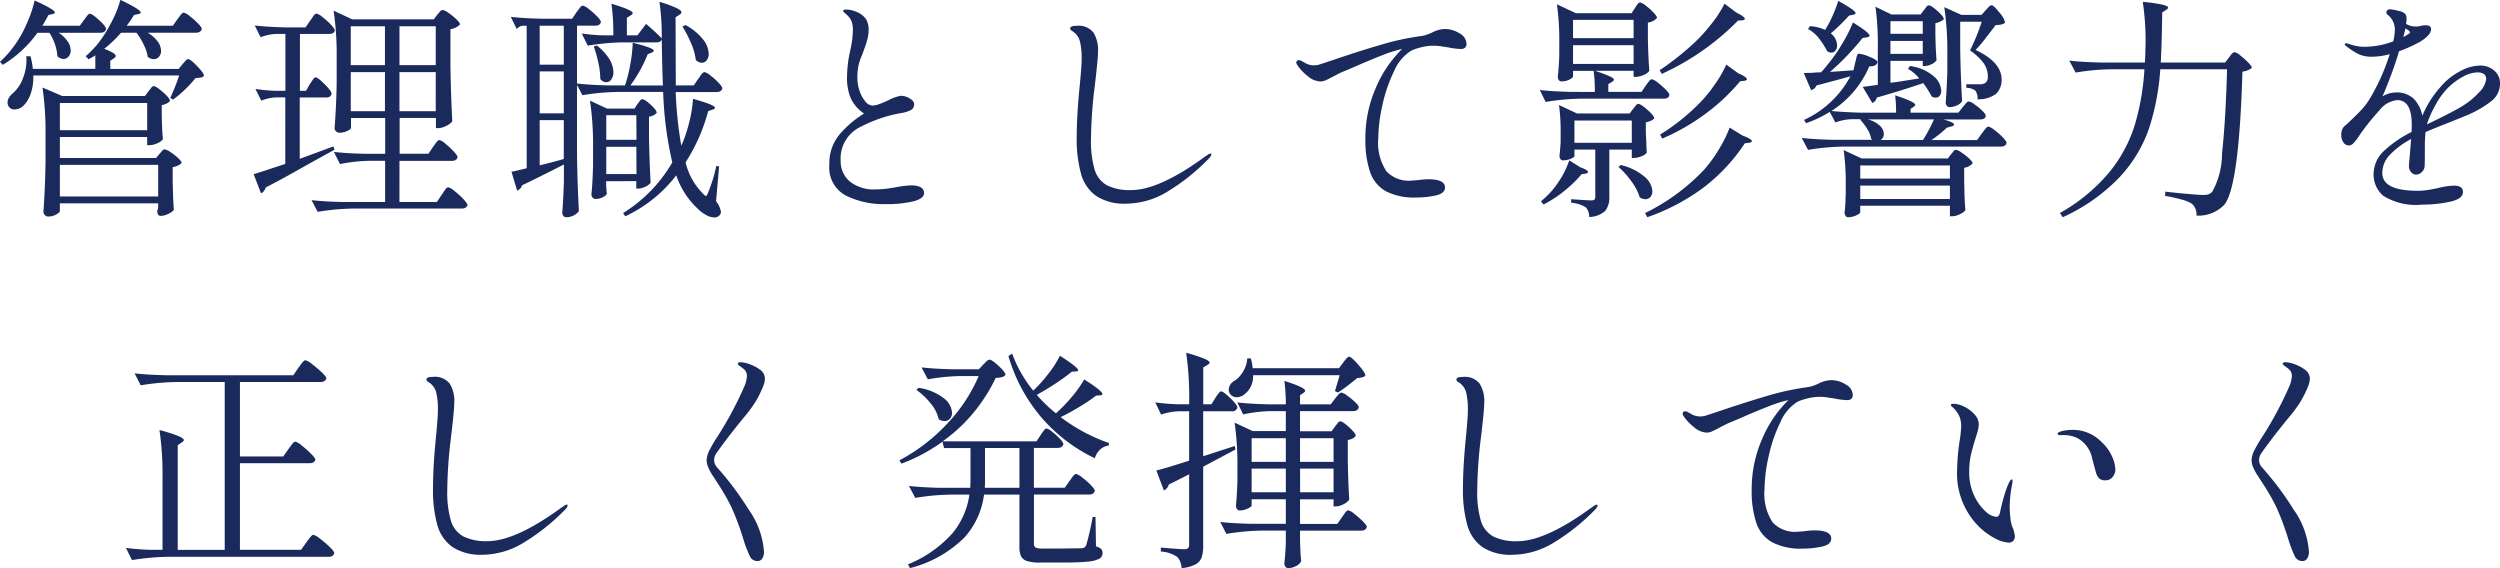 <svg xmlns="http://www.w3.org/2000/svg" width="170.88" height="38.832" viewBox="0 0 170.88 38.832">
  <path id="パス_142497" data-name="パス 142497" d="M-74.032-12.288q.064-.08.152-.2a1.636,1.636,0,0,1,.152-.184.184.184,0,0,1,.128-.064,1.011,1.011,0,0,1,.4.232,5.113,5.113,0,0,1,.568.5q.264.272.264.384-.064.256-.416.256h-3.28a2.31,2.31,0,0,1,.688.608,1.091,1.091,0,0,1,.224.624.6.6,0,0,1-.144.416.456.456,0,0,1-.352.16.681.681,0,0,1-.416-.16,2.722,2.722,0,0,0-.264-.816,5.006,5.006,0,0,0-.5-.832h-1.056a8.6,8.6,0,0,1-1.152,1.1q.784.3.784.48,0,.1-.128.176l-.24.16v.56h4.672l.272-.336q.048-.048.168-.192t.216-.144q.144,0,.608.48t.464.656a.281.281,0,0,1-.192.12,3.421,3.421,0,0,1-.384.04,7.677,7.677,0,0,1-.72.784,7.18,7.18,0,0,1-.816.688l-.192-.112a14.113,14.113,0,0,0,.608-1.536h-9.968a3.442,3.442,0,0,1-.168,1.216,2.126,2.126,0,0,1-.472.816.887.887,0,0,1-.64.288.442.442,0,0,1-.416-.224.507.507,0,0,1-.064-.256.622.622,0,0,1,.1-.328,1.158,1.158,0,0,1,.264-.3,2.48,2.48,0,0,0,.7-1.056,3.251,3.251,0,0,0,.216-1.472h.288a5.181,5.181,0,0,1,.16.864h4.272v-.928a4.339,4.339,0,0,1-.464.272l-.192-.208a7.942,7.942,0,0,0,.784-.8,8.738,8.738,0,0,0,.96-1.5,7.218,7.218,0,0,0,.624-1.552,11.264,11.264,0,0,1,1.08.568q.312.2.312.3,0,.064-.16.1l-.3.064a8.092,8.092,0,0,1-.5.736h3.152Zm-6.384.048.136-.184a1.6,1.6,0,0,1,.144-.176.168.168,0,0,1,.12-.056q.16,0,.632.432t.472.608q-.064.256-.4.256h-2.832a2.209,2.209,0,0,1,.616.6,1.116,1.116,0,0,1,.2.6.629.629,0,0,1-.144.424.447.447,0,0,1-.352.168.664.664,0,0,1-.416-.192,2.905,2.905,0,0,0-.168-.824,3.385,3.385,0,0,0-.376-.776H-83.6a8.087,8.087,0,0,1-2.368,2.192l-.192-.208a7.055,7.055,0,0,0,.944-1.056,7.6,7.6,0,0,0,.872-1.528,8.244,8.244,0,0,0,.552-1.608q1.376.624,1.376.816a.088.088,0,0,1-.064.088.343.343,0,0,1-.08.024l-.288.064q-.128.256-.416.736h2.56ZM-76-7.376a1.818,1.818,0,0,0,.152-.192q.1-.144.2-.144.16,0,.632.416t.472.592a.573.573,0,0,1-.216.176,1.134,1.134,0,0,1-.344.112v.8l.016.5q.016.56.064,1.024a.8.8,0,0,1-.376.28,1.33,1.33,0,0,1-.552.136H-76.1v-.56h-5.968V-2.8h6.576l.24-.288q.048-.048.152-.176a.279.279,0,0,1,.2-.128,1.009,1.009,0,0,1,.384.184,3.657,3.657,0,0,1,.528.408q.24.224.24.336a.737.737,0,0,1-.24.176,1.241,1.241,0,0,1-.368.112v1.008l.016.608q.016.7.064,1.3a.925.925,0,0,1-.368.272,1.2,1.2,0,0,1-.528.144.2.2,0,0,1-.184-.1.437.437,0,0,1-.056-.224,1.866,1.866,0,0,0,.064-.24V.3h-6.72V.832q0,.08-.24.224a1.1,1.1,0,0,1-.576.144.29.29,0,0,1-.208-.1.307.307,0,0,1-.1-.224q.112-1.52.144-3.36V-4.336a20.933,20.933,0,0,0-.208-3.28l1.344.576h5.664ZM-76.1-4.7V-6.56h-5.968V-4.7Zm-5.968,2.368v2.16h6.72v-2.16Zm25.5-1.216q.048-.064.144-.2a1.637,1.637,0,0,1,.168-.208.2.2,0,0,1,.136-.072.994.994,0,0,1,.4.248,5.94,5.94,0,0,1,.568.528q.264.28.264.392-.048.256-.4.256h-3.568V.208H-56.3l.336-.5q.048-.064.144-.216a1.338,1.338,0,0,1,.168-.224A.2.2,0,0,1-55.52-.8a1.114,1.114,0,0,1,.424.256,5.456,5.456,0,0,1,.608.552q.28.3.28.408-.064.24-.4.24h-7.44a16.212,16.212,0,0,0-2.4.224l-.416-.8q.88.1,2.128.128h2.9V-2.608h-1.1a10.874,10.874,0,0,0-1.984.224l-.416-.832q.88.1,2.128.128h1.376V-5.536h-2.336v.656q0,.112-.256.232a1.266,1.266,0,0,1-.544.12.307.307,0,0,1-.224-.1.307.307,0,0,1-.1-.224q.112-1.376.144-3.04v-1.7a20.932,20.932,0,0,0-.208-3.28l1.264.592h5.584l.24-.32q.048-.048.16-.184a.3.3,0,0,1,.208-.136,1.019,1.019,0,0,1,.392.2,4,4,0,0,1,.544.44q.248.24.248.352a1.148,1.148,0,0,1-.656.32v2.544q.032,1.984.128,3.76a1.1,1.1,0,0,1-.424.312,1.269,1.269,0,0,1-.536.152h-.16v-.7h-2.48v2.448h1.968Zm-8.416-4.3a2.238,2.238,0,0,0,.144-.208,1.562,1.562,0,0,1,.136-.192.16.16,0,0,1,.12-.064q.144,0,.616.472t.472.648q-.048.256-.384.256h-1.792v4.192l2.3-.848.08.224-1.424.784-1.384.776Q-67.072-1.264-68-.784a.636.636,0,0,1-.12.24.512.512,0,0,1-.2.16l-.5-1.312q.352-.1,1.632-.528.176-.048.528-.176V-6.944h-.624A3.059,3.059,0,0,0-68.3-6.72l-.4-.8a11.421,11.421,0,0,0,1.408.128h.64V-11.28h-.64a3.353,3.353,0,0,0-1.056.224l-.4-.8q.88.1,2.128.128h1.344l.32-.464q.064-.08.152-.216a1.266,1.266,0,0,1,.152-.2.184.184,0,0,1,.128-.064,1.044,1.044,0,0,1,.408.24,4.875,4.875,0,0,1,.576.52q.264.28.264.392-.048.24-.4.24h-1.984v3.888h.416Zm5.136-1.3v-2.656h-2.336v2.656Zm3.472,0v-2.656h-2.48v2.656Zm-5.808.48V-6h2.336V-8.672Zm3.328,0V-6h2.48V-8.672Zm22.064,1.12q-.064.24-.4.24h-2.784a27.5,27.5,0,0,0,.384,3.664l.016-.032a9.47,9.47,0,0,0,.536-1.608,8.409,8.409,0,0,0,.248-1.56q1.5.416,1.5.608,0,.08-.16.128l-.3.1A12.421,12.421,0,0,1-39.3-2.5,4.554,4.554,0,0,0-38.1-.352q.128.144.192.144t.16-.256A10.235,10.235,0,0,0-37.2-2.256l.192.032L-37.216.16a1.593,1.593,0,0,1,.336.72.344.344,0,0,1-.064.192.472.472,0,0,1-.4.192,1.232,1.232,0,0,1-.592-.192,2.623,2.623,0,0,1-.608-.48,5.5,5.5,0,0,1-1.392-2.208,9.381,9.381,0,0,1-3.488,2.8L-43.568.96A9.852,9.852,0,0,0-40.208-2.5a24.841,24.841,0,0,1-.624-4.816h-3.12a16.212,16.212,0,0,0-2.4.224l-.368-.7v4.864q.032,1.984.128,3.76a1,1,0,0,1-.344.288,1.091,1.091,0,0,1-.536.128.221.221,0,0,1-.184-.1.363.363,0,0,1-.072-.224q.064-.768.112-2.08v-1.2q-1.632.832-2.864,1.424a.486.486,0,0,1-.336.352l-.384-1.28q.4-.08,1.04-.24V-11.84h-.3a.667.667,0,0,0-.384.224l-.4-.832q.88.1,2.128.128h2.064l.3-.448q.064-.08.152-.2a1.637,1.637,0,0,1,.152-.184.184.184,0,0,1,.128-.064,1.011,1.011,0,0,1,.4.232,5.113,5.113,0,0,1,.568.5q.264.272.264.384-.048.256-.4.256H-46.72v3.952q.864.1,2.08.128h1.2a9.883,9.883,0,0,0,.368-1.472,9.864,9.864,0,0,0,.16-1.44q1.44.352,1.44.544,0,.064-.144.128l-.272.112A9.6,9.6,0,0,1-43.072-7.76h2.224q-.048-1.024-.08-3.168-.048.224-.368.224h-2.288a16.213,16.213,0,0,0-2.4.224l-.416-.832a12.622,12.622,0,0,0,1.472.128h.688a14.14,14.14,0,0,0-.128-2.16q1.456.432,1.456.64,0,.08-.144.16l-.256.16v1.2h.72l.592-.784q.672.576,1.072.992a15.738,15.738,0,0,0-.16-2.5,8.578,8.578,0,0,1,1.168.424q.336.168.336.28,0,.1-.128.176l-.272.176.016,4.656h1.232l.3-.448A2.3,2.3,0,0,0-38.3-8.4a1.149,1.149,0,0,1,.152-.192A.221.221,0,0,1-38-8.672a1.011,1.011,0,0,1,.4.232,4.6,4.6,0,0,1,.56.5Q-36.784-7.664-36.784-7.552Zm-1.392-1.76a.62.62,0,0,1-.416-.192,3.939,3.939,0,0,0-.32-1.136,8.291,8.291,0,0,0-.592-1.152l.208-.1a3.8,3.8,0,0,1,1.2.984,1.667,1.667,0,0,1,.384.968.7.7,0,0,1-.136.456A.409.409,0,0,1-38.176-9.312Zm-11.088.128h1.648V-11.84h-1.648Zm4.56,1.2a.518.518,0,0,1-.416-.224,5.316,5.316,0,0,0-.136-1.12,8.458,8.458,0,0,0-.312-1.1l.208-.064a3.38,3.38,0,0,1,.864.936,1.77,1.77,0,0,1,.272.872.833.833,0,0,1-.144.512A.415.415,0,0,1-44.7-7.984Zm-4.56,2.128h1.648V-8.72h-1.648Zm4.544,4.64v.3q.016.176.024.32a1.238,1.238,0,0,0,.024.208q-.032.144-.272.264a1.129,1.129,0,0,1-.512.12.242.242,0,0,1-.192-.1.339.339,0,0,1-.08-.224q.08-.736.112-1.968V-3.44a20.931,20.931,0,0,0-.208-3.28l1.168.544h1.872l.208-.32a.974.974,0,0,0,.112-.144.655.655,0,0,1,.112-.136.17.17,0,0,1,.112-.04q.16,0,.568.376t.408.552a.7.7,0,0,1-.208.16.8.8,0,0,1-.32.1V-4.1q.048,1.936.112,2.992a.888.888,0,0,1-.368.272,1.179,1.179,0,0,1-.5.128h-.112v-.512Zm2.064-4.512H-44.72v1.68h2.064Zm-4.96.336h-1.648V-2.3q.928-.224,1.648-.432Zm4.96,1.824H-44.72V-1.7h2.064ZM-25.68.352a5.813,5.813,0,0,1-2.648-.576,2.162,2.162,0,0,1-1.144-2.128,3.069,3.069,0,0,1,.7-2.064A7.135,7.135,0,0,1-27.1-5.84a2.583,2.583,0,0,1-.9-1.024,3.547,3.547,0,0,1-.264-1.472,8.7,8.7,0,0,1,.224-1.84,6.5,6.5,0,0,0,.176-1.36,1.741,1.741,0,0,0-.08-.576,1.123,1.123,0,0,0-.272-.416q-.112-.112-.216-.2t-.1-.12q0-.1.224-.1a1.623,1.623,0,0,1,.384.056,1.884,1.884,0,0,1,.384.136,1.394,1.394,0,0,1,.584.48,1.393,1.393,0,0,1,.168.736,2.267,2.267,0,0,1-.064.536q-.064.264-.144.5t-.112.312q-.016.048-.128.352a3.719,3.719,0,0,0-.24.7,3.857,3.857,0,0,0-.08.856,2.75,2.75,0,0,0,.152.9,2.2,2.2,0,0,0,.392.72.669.669,0,0,0,.5.28,1.494,1.494,0,0,0,.48-.112q.3-.112.608-.256a2.68,2.68,0,0,1,.848-.3,1.126,1.126,0,0,1,.6.184q.3.184.3.376a.442.442,0,0,1-.224.416,2.231,2.231,0,0,1-.7.208,9.678,9.678,0,0,0-2.752.944A2.4,2.4,0,0,0-28.7-2.608,1.815,1.815,0,0,0-28.1-1.216a2.611,2.611,0,0,0,1.824.56A5.464,5.464,0,0,0-25.44-.72q.416-.064.5-.08A7.07,7.07,0,0,1-23.9-.928q.9,0,.9.528,0,.368-.72.56A7.881,7.881,0,0,1-25.68.352ZM-9.184.32a3.51,3.51,0,0,1-2.04-.52,2.72,2.72,0,0,1-1.04-1.5,8.866,8.866,0,0,1-.3-2.5q0-1.52.208-3.568.128-1.344.128-1.776a4.958,4.958,0,0,0-.12-1.24,1.156,1.156,0,0,0-.536-.7q-.128-.08-.128-.176,0-.176.448-.176a1.28,1.28,0,0,1,1.144.464,2.239,2.239,0,0,1,.312,1.264q0,.528-.224,2.4a30.944,30.944,0,0,0-.256,3.6,6.956,6.956,0,0,0,.248,2.1A1.822,1.822,0,0,0-10.5-.936a3.472,3.472,0,0,0,1.664.328q1.92,0,5.088-2.32.032-.016.152-.1a.384.384,0,0,1,.184-.08q.048,0,.048.064,0,.112-.208.32A14.3,14.3,0,0,1-6.344-.512,5.5,5.5,0,0,1-9.184.32ZM12.592-11.616a1.878,1.878,0,0,1,1.016.3.845.845,0,0,1,.472.712.326.326,0,0,1-.1.264.4.4,0,0,1-.264.088,4.818,4.818,0,0,1-.9-.112l-.432-.064a3.692,3.692,0,0,0-.528-.048,3.481,3.481,0,0,0-.92.12,3.759,3.759,0,0,0-.632.216A3.054,3.054,0,0,0,9.128-8.736a10.2,10.2,0,0,0-.8,2.336,10.664,10.664,0,0,0-.28,2.24A3.541,3.541,0,0,0,8.6-1.9a2.075,2.075,0,0,0,1.672.648l.448-.032a6.011,6.011,0,0,1,.736-.064q1.152,0,1.152.56,0,.416-.648.552a6.332,6.332,0,0,1-1.3.136A4.242,4.242,0,0,1,8.568-.528,2.39,2.39,0,0,1,7.488-1.84a6.877,6.877,0,0,1-.32-2.3A8.493,8.493,0,0,1,7.88-7.592a8.16,8.16,0,0,1,1.8-2.664l-.128.032a9.1,9.1,0,0,0-1.272.416q-.824.32-2.1.88l-.688.288q-.128.064-.56.288-.3.16-.48.24a.88.88,0,0,1-.368.08A1.4,1.4,0,0,1,3.224-8.4a3.271,3.271,0,0,1-.7-.736.352.352,0,0,1-.08-.192A.154.154,0,0,1,2.5-9.44a.154.154,0,0,1,.112-.048.424.424,0,0,1,.208.064q.032.016.272.152a1.185,1.185,0,0,0,.592.136,1.92,1.92,0,0,0,.272-.032l.976-.32Q6.72-10.1,8.216-10.536a17.764,17.764,0,0,1,2.76-.6,1.98,1.98,0,0,0,.464-.12q.224-.088.288-.12A1.967,1.967,0,0,1,12.592-11.616Zm10.256,4.3a9.91,9.91,0,0,0-.08-1.44H21.36v.384q0,.08-.24.208a1.173,1.173,0,0,1-.56.128.2.2,0,0,1-.176-.1.394.394,0,0,1-.064-.224q.064-.544.1-1.408v-.864a17.971,17.971,0,0,0-.16-2.672l1.3.608H25.36l.24-.368.1-.152a1.186,1.186,0,0,1,.128-.16.168.168,0,0,1,.12-.056.946.946,0,0,1,.384.216,4.065,4.065,0,0,1,.528.472q.24.256.24.368a.984.984,0,0,1-.624.32v1.136q.032,1.392.1,2.16a.806.806,0,0,1-.384.28,1.356,1.356,0,0,1-.544.136H25.5v-.416h-2.64a10.363,10.363,0,0,1,1.008.376q.288.136.288.232,0,.064-.128.144l-.256.16v.528h2.272l.288-.432.136-.184a1.637,1.637,0,0,1,.152-.184.184.184,0,0,1,.128-.064.978.978,0,0,1,.392.224,5.316,5.316,0,0,1,.552.48q.256.256.256.368-.048.256-.4.256H21.888a16.212,16.212,0,0,0-2.4.224l-.4-.816q.88.1,2.128.128Zm9.792-4.88a16.9,16.9,0,0,1-2.408,2.04,17,17,0,0,1-2.808,1.608L27.28-8.8a18.81,18.81,0,0,0,2.432-1.936,11.187,11.187,0,0,0,1.16-1.3,7.4,7.4,0,0,0,.84-1.312l.816.608q.576.288.576.432,0,.064-.176.1ZM25.5-12.24H21.36v1.248H25.5Zm0,1.728H21.36v1.28H25.5Zm7.152,1.92q.592.256.592.416,0,.064-.176.1l-.288.032a13.517,13.517,0,0,1-2.392,2.24,14.683,14.683,0,0,1-2.936,1.68L27.312-4.4A14.523,14.523,0,0,0,29.92-6.464a9.188,9.188,0,0,0,1.1-1.32,8.249,8.249,0,0,0,.816-1.4ZM25.376-2.8v-.576H23.84V-.16a1.486,1.486,0,0,1-.272.968,1.673,1.673,0,0,1-1.1.424A1.013,1.013,0,0,0,22.24.576a2.246,2.246,0,0,0-1.008-.32V.016q1.136.08,1.36.08A.34.34,0,0,0,22.824.04a.28.28,0,0,0,.056-.2V-3.376H21.456v.448q0,.064-.24.176a1.312,1.312,0,0,1-.56.112.188.188,0,0,1-.16-.1.394.394,0,0,1-.064-.224q.032-.192.08-.912V-4.5a13.253,13.253,0,0,0-.112-1.92l1.232.576h3.6l.24-.32a1.818,1.818,0,0,0,.152-.192q.1-.144.2-.144.16,0,.624.408t.464.584a.665.665,0,0,1-.232.16,1.366,1.366,0,0,1-.344.112v.72l.032.592q0,.24.032.752a.673.673,0,0,1-.352.248,1.385,1.385,0,0,1-.528.12Zm-3.92-2.56v1.52h3.92V-5.36ZM32.944-4.336q.64.24.64.384,0,.08-.192.112l-.288.032A12.35,12.35,0,0,1,30.232-.744a14.332,14.332,0,0,1-3.8,1.992L26.288.96a13.973,13.973,0,0,0,4-2.928,8.959,8.959,0,0,0,1.04-1.424,8.251,8.251,0,0,0,.736-1.488ZM21.952-1.7a8.387,8.387,0,0,1-1.16,1.128,8.159,8.159,0,0,1-1.448.952L19.168.16,19.3.048a5.739,5.739,0,0,0,1.1-1.264A5.9,5.9,0,0,0,21.1-2.64l.768.48q.512.176.512.32,0,.08-.176.112ZM26.784-.528a.566.566,0,0,1-.136.392A.442.442,0,0,1,26.3.016a.688.688,0,0,1-.384-.128,3.425,3.425,0,0,0-.552-1.072,5.771,5.771,0,0,0-.9-1.008l.16-.128a3.817,3.817,0,0,1,1.632.808A1.412,1.412,0,0,1,26.784-.528ZM38.736-10.1a6.075,6.075,0,0,0-.568-.88,2.438,2.438,0,0,0-.744-.64l.128-.192a2.806,2.806,0,0,1,1.04.256,7.768,7.768,0,0,0,.52-.992,8.377,8.377,0,0,0,.376-.992q1.184.656,1.184.832,0,.08-.16.112l-.288.064a13.468,13.468,0,0,1-1.248,1.216,1.064,1.064,0,0,1,.432.816.548.548,0,0,1-.112.36.341.341,0,0,1-.272.136A.516.516,0,0,1,38.736-10.1Zm3.456,2.3v-2.64a18.651,18.651,0,0,0-.16-2.7l1.088.528h2l.224-.3a.974.974,0,0,0,.112-.144.655.655,0,0,1,.112-.136.17.17,0,0,1,.112-.04q.16,0,.592.384t.432.56a.931.931,0,0,1-.24.16,1.246,1.246,0,0,1-.336.112v.88l.016.528q.016.592.064,1.12a.758.758,0,0,1-.336.272,1.079,1.079,0,0,1-.48.128h-.128V-9.44H43.056v1.5q.528-.064,1.968-.3a2.865,2.865,0,0,0-.768-.656l.128-.192A3.115,3.115,0,0,1,46-8.4a1.4,1.4,0,0,1,.528.992.55.55,0,0,1-.1.344.334.334,0,0,1-.28.136.456.456,0,0,1-.272-.08A7.771,7.771,0,0,0,45.3-7.92q-1.344.464-3.184.992a.49.49,0,0,1-.3.368l-.656-1.1Zm4.752-2.032a20.931,20.931,0,0,0-.208-3.28l1.168.528H49.28l.288-.32q.064-.064.184-.2a.322.322,0,0,1,.216-.136q.144,0,.536.5a1.615,1.615,0,0,1,.392.68.475.475,0,0,1-.232.128,2.679,2.679,0,0,1-.424.048l-.208.288q-.128.16-.5.64a7.918,7.918,0,0,1-.656.768q1.744.832,1.776,1.968a1.311,1.311,0,0,1-.384,1.04,2.025,2.025,0,0,1-1.264.368.831.831,0,0,0-.16-.608A1.122,1.122,0,0,0,48.24-7.6v-.24h.928a.637.637,0,0,0,.384-.1.5.5,0,0,0,.16-.432,1.568,1.568,0,0,0-.288-.912,3.7,3.7,0,0,0-.928-.864,15.147,15.147,0,0,0,.8-1.968H47.824v1.84q.032,1.92.128,3.6a.78.78,0,0,1-.352.28,1.2,1.2,0,0,1-.512.12.221.221,0,0,1-.184-.1.363.363,0,0,1-.072-.224q.064-.752.112-2.048Zm-1.68-2.32H43.056v.864h2.208Zm4.48,7.2a1.055,1.055,0,0,1,.408.232,4.754,4.754,0,0,1,.576.5q.264.272.264.384-.048.256-.4.256H39.824a16.212,16.212,0,0,0-2.4.224l-.432-.816q.88.1,2.128.128h2.72a.372.372,0,0,1-.1-.064,1.815,1.815,0,0,0-.272-.68,4.007,4.007,0,0,0-.48-.632l.048-.032h-.656a3.417,3.417,0,0,0-1.088.224l-.384-.72a8.44,8.44,0,0,1-1.616.768l-.144-.224A6.791,6.791,0,0,0,40.32-8.384Q39.3-8.1,38-7.76a.519.519,0,0,1-.368.32l-.5-1.168.576-.016q.352-.032.608-.032.288-.32.432-.512a10.9,10.9,0,0,0,1.008-1.44,9.818,9.818,0,0,0,.736-1.456q1.136.7,1.136.9,0,.08-.176.112l-.3.048a17.912,17.912,0,0,1-2.224,2.32l1.6-.112.128-.56a2.214,2.214,0,0,0,.064-.256,1.006,1.006,0,0,1,.072-.24.119.119,0,0,1,.1-.08,2.552,2.552,0,0,1,.736.216q.544.216.544.376-.1.3-.56.272a6.761,6.761,0,0,1-2.592,3.056q.88.08,1.968.112H43.44a8.952,8.952,0,0,0-.064-1.184q1.376.448,1.376.656,0,.048-.112.128l-.208.144V-5.9H47.7l.3-.384a1.949,1.949,0,0,0,.136-.16,1.279,1.279,0,0,1,.152-.168.2.2,0,0,1,.128-.056.973.973,0,0,1,.384.2,4.225,4.225,0,0,1,.528.432q.24.232.24.344-.016.256-.384.256H46.656q.752.192.752.352,0,.08-.192.128l-.3.08a8.7,8.7,0,0,1-1.056.848h3.12l.32-.448.152-.2a2.125,2.125,0,0,1,.168-.2A.184.184,0,0,1,49.744-4.944ZM45.264-10.8H43.056v.88h2.208Zm.016,6.768a10.626,10.626,0,0,0,.752-1.408H41.5a1.9,1.9,0,0,1,.832.432.8.8,0,0,1,.272.56.5.5,0,0,1-.208.416Zm2.256.672a.961.961,0,0,1,.376.184,3.9,3.9,0,0,1,.52.408q.24.224.24.336a.948.948,0,0,1-.576.3v.992l.016.608q.016.7.064,1.3a.926.926,0,0,1-.376.272,1.244,1.244,0,0,1-.536.144H47.12V.464H40.992V.912q0,.08-.272.208a1.3,1.3,0,0,1-.56.128.2.2,0,0,1-.176-.1A.394.394,0,0,1,39.92.928q.048-.4.064-.8A3.642,3.642,0,0,1,40-.256v-.752a16.075,16.075,0,0,0-.144-2.336l1.232.576h5.888l.224-.288a1.837,1.837,0,0,0,.144-.176A.258.258,0,0,1,47.536-3.36ZM40.992-1.392H47.12v-.9H40.992Zm0,1.392H47.12V-.912H40.992Zm17.12-8.864a16.213,16.213,0,0,0-2.4.224l-.432-.816q.88.1,2.128.128h3.04q.032-.544.032-.832l.016-.56a18.371,18.371,0,0,0-.192-2.752,10.541,10.541,0,0,1,1.352.192q.376.1.376.192,0,.08-.128.16l-.272.176q-.032,2.32-.1,3.424h4.4l.272-.352q.032-.048.112-.152a.806.806,0,0,1,.144-.152.213.213,0,0,1,.128-.048.936.936,0,0,1,.384.224,5.13,5.13,0,0,1,.536.48q.248.256.248.368a1.262,1.262,0,0,1-.64.256Q66.88-.8,65.872.4a2.448,2.448,0,0,1-1.9.736.956.956,0,0,0-.32-.816,2.59,2.59,0,0,0-.72-.288,9.987,9.987,0,0,0-1.1-.24L61.84-.5q.7.08,1.5.152t1.088.072A1.1,1.1,0,0,0,64.8-.32.736.736,0,0,0,65.056-.5,5.4,5.4,0,0,0,65.72-3.12q.248-2.24.344-5.744H61.5a16.837,16.837,0,0,1-.768,4.04,9.361,9.361,0,0,1-2,3.32,12.524,12.524,0,0,1-3.9,2.752L54.64.96A12.163,12.163,0,0,0,57.992-1.8a9.622,9.622,0,0,0,1.752-3.216,16.826,16.826,0,0,0,.672-3.848ZM83.376-9.12a1.431,1.431,0,0,1,.936.336,1.1,1.1,0,0,1,.408.9A1.523,1.523,0,0,1,84.1-6.664a7.391,7.391,0,0,1-1.7.968l-1.184.48q-1.184.464-1.584.64a8.276,8.276,0,0,0-.048,1.056q0,1.136-.016,1.28a.588.588,0,0,1-.2.408.574.574,0,0,1-.392.168.425.425,0,0,1-.336-.176.614.614,0,0,1-.144-.4q0-.176.048-.624l.1-1.232a5.764,5.764,0,0,0-1.448,1.072,1.792,1.792,0,0,0-.52,1.248Q76.672-.56,79.1-.56a4.57,4.57,0,0,0,.752-.064q.384-.064.72-.144a4.865,4.865,0,0,1,.992-.144q.624,0,.624.432,0,.48-.9.672a8.913,8.913,0,0,1-1.872.192,4.2,4.2,0,0,1-2.672-.6A1.89,1.89,0,0,1,76.08-1.68a2.163,2.163,0,0,1,.68-1.576,7.766,7.766,0,0,1,1.912-1.32q.016-.176.016-.5,0-1.68-.992-1.68a1.736,1.736,0,0,0-1.208.688,16.821,16.821,0,0,0-1.224,1.5q-.048.064-.224.328a2.8,2.8,0,0,1-.336.424.437.437,0,0,1-.272.16.475.475,0,0,1-.416-.208.85.85,0,0,1-.144-.5.827.827,0,0,1,.176-.576l.288-.256q.512-.48.88-.864a4.61,4.61,0,0,0,.656-.88A14.33,14.33,0,0,0,77.184-9.9a4.523,4.523,0,0,1-1.232.176,2.065,2.065,0,0,1-.9-.176,5.04,5.04,0,0,1-.88-.576.129.129,0,0,1-.064-.1q0-.064.08-.064a.932.932,0,0,1,.224.048A3.073,3.073,0,0,0,75.5-10.4a6.127,6.127,0,0,0,.8-.072,5.479,5.479,0,0,0,1.12-.3,3.291,3.291,0,0,0,.112-.784,1.274,1.274,0,0,0-.5-1.04.173.173,0,0,1-.08-.128.229.229,0,0,1,.256-.24,2.875,2.875,0,0,1,.544.1.925.925,0,0,1,.5.224.568.568,0,0,1,.08.352,2.6,2.6,0,0,1-.032.32,1.2,1.2,0,0,0,.688.176.9.9,0,0,0,.336-.048,1.628,1.628,0,0,1,.32-.032q.368,0,.368.272a.715.715,0,0,1-.248.464,2.383,2.383,0,0,1-.616.448,9.6,9.6,0,0,1-1.328.592,26.817,26.817,0,0,1-1.136,3.088A1.8,1.8,0,0,1,77.6-7.28a1.672,1.672,0,0,1,1.224.432,2.172,2.172,0,0,1,.584,1.168,7.314,7.314,0,0,1,.624-1.176,7.918,7.918,0,0,1,.816-1.016,4.393,4.393,0,0,1,1.184-.88A2.905,2.905,0,0,1,83.376-9.12Zm-5.12-2.544q0,.048-.144.592a1.07,1.07,0,0,0,.192-.1,1.168,1.168,0,0,1,.144-.088q.112-.064.112-.128t-.128-.16Zm3.76,5.392a5.244,5.244,0,0,0,1.272-1.016,1.561,1.561,0,0,0,.488-.9q0-.464-.608-.464a2.136,2.136,0,0,0-.992.3,4.517,4.517,0,0,0-1.04.784,5.127,5.127,0,0,0-.832,1.16,7.287,7.287,0,0,0-.576,1.288V-5.1l.208-.1.336-.16Q81.568-6,82.016-6.272ZM-66.448,17.1l.16-.216a2.07,2.07,0,0,1,.184-.224.2.2,0,0,1,.136-.072,1.149,1.149,0,0,1,.432.264,7.068,7.068,0,0,1,.632.56q.3.3.3.408-.064.24-.4.24H-69.76v5.92h4.176l.368-.512.16-.216a2.07,2.07,0,0,1,.184-.224.2.2,0,0,1,.136-.072,1.241,1.241,0,0,1,.448.264,6.777,6.777,0,0,1,.664.568q.312.3.312.416-.064.256-.4.256H-74.736a16.212,16.212,0,0,0-2.4.224l-.416-.832a16.813,16.813,0,0,0,1.7.128h.8V19.072a20.932,20.932,0,0,0-.208-3.28q1.664.448,1.664.688,0,.08-.144.16l-.272.192v7.152H-70.8V12.512h-3.344a16.213,16.213,0,0,0-2.4.224l-.416-.816q.88.1,2.128.128h8.72l.352-.512.16-.216a2.068,2.068,0,0,1,.184-.224.2.2,0,0,1,.136-.072,1.241,1.241,0,0,1,.448.264,7.514,7.514,0,0,1,.664.56q.312.3.312.408-.064.256-.416.256H-69.76V17.6h2.96Zm13.264,7.216a3.51,3.51,0,0,1-2.04-.52,2.72,2.72,0,0,1-1.04-1.5,8.866,8.866,0,0,1-.3-2.5q0-1.52.208-3.568.128-1.344.128-1.776a4.958,4.958,0,0,0-.12-1.24,1.156,1.156,0,0,0-.536-.7q-.128-.08-.128-.176,0-.176.448-.176a1.28,1.28,0,0,1,1.144.464,2.239,2.239,0,0,1,.312,1.264q0,.528-.224,2.4a30.944,30.944,0,0,0-.256,3.6,6.956,6.956,0,0,0,.248,2.1,1.822,1.822,0,0,0,.84,1.072,3.472,3.472,0,0,0,1.664.328q1.92,0,5.088-2.32.032-.016.152-.1a.384.384,0,0,1,.184-.08q.048,0,.048.064,0,.112-.208.32a14.3,14.3,0,0,1-2.776,2.208A5.5,5.5,0,0,1-53.184,24.32Zm18.784.432a.554.554,0,0,1-.512-.344,8.028,8.028,0,0,1-.416-1.08,18.929,18.929,0,0,0-.832-2.248,14.924,14.924,0,0,0-.88-1.544q-.08-.128-.352-.544a3.891,3.891,0,0,1-.368-.664,1.273,1.273,0,0,1-.1-.456,1.5,1.5,0,0,1,.152-.608,7.842,7.842,0,0,1,.52-.912,24.551,24.551,0,0,0,1.92-3.568,1.988,1.988,0,0,0,.16-.672.584.584,0,0,0-.16-.432,2.115,2.115,0,0,0-.28-.224q-.184-.128-.184-.192,0-.1.208-.1a1.953,1.953,0,0,1,.608.136,2.634,2.634,0,0,1,.688.36.766.766,0,0,1,.352.64,1.6,1.6,0,0,1-.128.528,7.81,7.81,0,0,1-.488.992,8.956,8.956,0,0,1-.808,1.1q-1.168,1.424-1.872,2.432a.85.85,0,0,0-.176.512.782.782,0,0,0,.224.512,20.832,20.832,0,0,1,2.136,2.856,5.638,5.638,0,0,1,1.048,2.888.821.821,0,0,1-.112.448A.387.387,0,0,1-34.4,24.752Zm20.736-9.84a11.881,11.881,0,0,0,3.312,1.776l-.032.176a.989.989,0,0,0-.576.264,1.3,1.3,0,0,0-.368.6,11.248,11.248,0,0,1-3.664-2.808,11.26,11.26,0,0,1-2.24-4.184l.256-.16a8.8,8.8,0,0,0,1.44,2.528,9.785,9.785,0,0,0,1.04-1.16,7.214,7.214,0,0,0,.784-1.224q1.248.8,1.248.992,0,.08-.16.08l-.272.016q-.448.368-1.1.8t-1.3.784a9.814,9.814,0,0,0,1.312,1.264A10.528,10.528,0,0,0-12.9,13.528a7.881,7.881,0,0,0,.848-1.192q1.248.784,1.248,1.008,0,.048-.144.08l-.288.016a11.825,11.825,0,0,1-1.088.736Q-12.976,14.576-13.664,14.912Zm.608,4.368q.048-.064.144-.2a1.637,1.637,0,0,1,.168-.208.2.2,0,0,1,.136-.072,1.088,1.088,0,0,1,.416.24,5.036,5.036,0,0,1,.592.52q.272.28.272.392-.064.256-.4.256h-3.76V23.52a.341.341,0,0,0,.1.3,1.126,1.126,0,0,0,.52.072h1.344l1.3-.016a.416.416,0,0,0,.184-.056.525.525,0,0,0,.12-.136,19.751,19.751,0,0,0,.448-1.952h.192l.032,2.016a.764.764,0,0,1,.36.184.419.419,0,0,1,.088.28.423.423,0,0,1-.216.376,2.09,2.09,0,0,1-.808.2q-.592.064-1.728.064h-1.5a2.929,2.929,0,0,1-.9-.1.682.682,0,0,1-.416-.328,1.512,1.512,0,0,1-.112-.656V20.208H-18.9a5.4,5.4,0,0,1-1.32,2.912,8.134,8.134,0,0,1-3.736,2.112l-.144-.256a8.167,8.167,0,0,0,3.056-2.144A5.261,5.261,0,0,0-19.9,20.208h-1.3a16.212,16.212,0,0,0-2.4.224l-.432-.816q.88.1,2.128.128h2.064l.016-.592V17.024h-1.808l-.112-.432a11.913,11.913,0,0,1-2.8,1.5l-.144-.224a12.413,12.413,0,0,0,3.264-2.5,11.064,11.064,0,0,0,2.16-3.264H-20.5a13.739,13.739,0,0,0-2.24.224l-.432-.816q.88.1,2.128.128h1.792l.3-.32.2-.2a.372.372,0,0,1,.232-.136q.16,0,.624.432t.464.608a.477.477,0,0,1-.24.152,2.19,2.19,0,0,1-.432.056,11.46,11.46,0,0,1-1.5,2.36,10.9,10.9,0,0,1-2.128,1.976h6.416l.288-.432q.048-.08.136-.2t.144-.184a.16.16,0,0,1,.12-.064.936.936,0,0,1,.384.224,4.555,4.555,0,0,1,.528.48q.24.256.24.368-.064.256-.4.256h-1.616v2.72h2.112Zm-10.32-6.368a3.677,3.677,0,0,1,1.728.712,1.351,1.351,0,0,1,.56.984.6.6,0,0,1-.144.416.473.473,0,0,1-.368.16.711.711,0,0,1-.4-.128,2.493,2.493,0,0,0-.544-1.072,4.689,4.689,0,0,0-.976-.928Zm4.544,6.224q0,.4-.016.608h2.368v-2.72h-2.352ZM-3.088,13.6q.048-.08.136-.2t.144-.184a.16.16,0,0,1,.12-.064q.144,0,.624.464t.48.64a.343.343,0,0,1-.384.256H-3.92v3.072l2.16-.7.048.24L-3.92,18.3v5.408a2.563,2.563,0,0,1-.1.784.9.9,0,0,1-.416.48,2.375,2.375,0,0,1-.96.256,1.219,1.219,0,0,0-.288-.752A2.131,2.131,0,0,0-6.816,24.1v-.272q1.328.112,1.6.112a.372.372,0,0,0,.264-.072.344.344,0,0,0,.072-.248v-4.8q-.88.448-1.392.7a.588.588,0,0,1-.336.4l-.512-1.36q.7-.176,2.24-.672V14.512h-.7a4.2,4.2,0,0,0-1.216.224l-.4-.832a14.085,14.085,0,0,0,1.568.128h.752v-.24a20.932,20.932,0,0,0-.208-3.28,11.753,11.753,0,0,1,1.248.408q.352.152.352.264,0,.08-.144.16l-.288.176v2.512h.56Zm8.736-2.416q.048-.064.136-.176a1.279,1.279,0,0,1,.152-.168.2.2,0,0,1,.128-.056q.144,0,.624.552t.48.728a.384.384,0,0,1-.208.128,2.156,2.156,0,0,1-.352.048,15.11,15.11,0,0,1-1.312.992l-.208-.1.32-1.088H-.512A1.52,1.52,0,0,1-1.2,13.424a.848.848,0,0,1-.416.128.558.558,0,0,1-.4-.152.5.5,0,0,1-.16-.376.753.753,0,0,1,.416-.608,1.813,1.813,0,0,0,.552-.592,1.927,1.927,0,0,0,.3-.928h.24a2.842,2.842,0,0,1,.128.672h5.9ZM5.1,15.536a1.818,1.818,0,0,0,.152-.192q.1-.144.2-.144.16,0,.608.408t.448.584a.584.584,0,0,1-.208.176.825.825,0,0,1-.336.1v1.392q.032,1.7.1,2.688a.958.958,0,0,1-.384.312,1.146,1.146,0,0,1-.528.152h-.16v-.48H2.7v1.68H5.248l.32-.464a2.3,2.3,0,0,0,.136-.192,1.149,1.149,0,0,1,.152-.192A.221.221,0,0,1,6,21.28a1.044,1.044,0,0,1,.408.24,5.987,5.987,0,0,1,.584.512q.272.272.272.384-.064.256-.4.256H2.7v.72l.016.432q.016.512.064.928a.686.686,0,0,1-.336.328,1.107,1.107,0,0,1-.544.152.236.236,0,0,1-.2-.1.363.363,0,0,1-.072-.224q.064-.528.1-1.376v-.864H.064a16.212,16.212,0,0,0-2.4.224l-.416-.816q.88.1,2.128.128H1.728v-1.68H-.608v.432q0,.08-.272.208a1.268,1.268,0,0,1-.544.128.221.221,0,0,1-.184-.1.363.363,0,0,1-.072-.224q.064-.656.1-1.648v-.992a20.013,20.013,0,0,0-.192-3.04l1.232.576H1.728V14.5H.7a9.887,9.887,0,0,0-1.888.224l-.4-.816q.88.1,2.128.128H1.728a11.5,11.5,0,0,0-.1-1.6q1.424.448,1.424.672,0,.064-.112.144l-.24.16v.624H4.8l.3-.4q.064-.08.2-.24t.232-.16a1,1,0,0,1,.392.208,4.5,4.5,0,0,1,.544.448q.248.24.248.352-.064.256-.4.256H2.7v1.376h2.16ZM1.728,17.968V16.352H-.608v1.616Zm3.264,0V16.352H2.7v1.616Zm-5.6.464v1.616H1.728V18.432Zm3.312,0v1.616H4.992V18.432ZM17.216,24.32a3.51,3.51,0,0,1-2.04-.52,2.72,2.72,0,0,1-1.04-1.5,8.866,8.866,0,0,1-.3-2.5q0-1.52.208-3.568.128-1.344.128-1.776a4.958,4.958,0,0,0-.12-1.24,1.156,1.156,0,0,0-.536-.7q-.128-.08-.128-.176,0-.176.448-.176a1.28,1.28,0,0,1,1.144.464,2.239,2.239,0,0,1,.312,1.264q0,.528-.224,2.4a30.944,30.944,0,0,0-.256,3.6,6.956,6.956,0,0,0,.248,2.1,1.822,1.822,0,0,0,.84,1.072,3.472,3.472,0,0,0,1.664.328q1.92,0,5.088-2.32.032-.016.152-.1a.384.384,0,0,1,.184-.08q.048,0,.048.064,0,.112-.208.32a14.3,14.3,0,0,1-2.776,2.208A5.5,5.5,0,0,1,17.216,24.32ZM38.992,12.384a1.878,1.878,0,0,1,1.016.3.845.845,0,0,1,.472.712.326.326,0,0,1-.1.264.4.4,0,0,1-.264.088,4.818,4.818,0,0,1-.9-.112l-.432-.064a3.692,3.692,0,0,0-.528-.048,3.481,3.481,0,0,0-.92.12,3.759,3.759,0,0,0-.632.216,3.054,3.054,0,0,0-1.176,1.408,10.2,10.2,0,0,0-.8,2.336,10.664,10.664,0,0,0-.28,2.24A3.541,3.541,0,0,0,35,22.1a2.075,2.075,0,0,0,1.672.648l.448-.032a6.011,6.011,0,0,1,.736-.064q1.152,0,1.152.56,0,.416-.648.552a6.332,6.332,0,0,1-1.3.136,4.242,4.242,0,0,1-2.088-.432,2.39,2.39,0,0,1-1.08-1.312,6.877,6.877,0,0,1-.32-2.3,8.493,8.493,0,0,1,.712-3.448,8.16,8.16,0,0,1,1.8-2.664l-.128.032a9.1,9.1,0,0,0-1.272.416q-.824.32-2.1.88l-.688.288q-.128.064-.56.288-.3.16-.48.24a.88.88,0,0,1-.368.08,1.4,1.4,0,0,1-.856-.368,3.271,3.271,0,0,1-.7-.736.352.352,0,0,1-.08-.192.164.164,0,0,1,.16-.16.424.424,0,0,1,.208.064q.032.016.272.152a1.185,1.185,0,0,0,.592.136,1.92,1.92,0,0,0,.272-.032l.976-.32q1.792-.608,3.288-1.048a17.764,17.764,0,0,1,2.76-.6,1.98,1.98,0,0,0,.464-.12q.224-.088.288-.12A1.967,1.967,0,0,1,38.992,12.384Zm12.128,11.1a2.092,2.092,0,0,1-.832-.24,4.8,4.8,0,0,1-1.12-.784,5.125,5.125,0,0,1-1.552-4,13.586,13.586,0,0,1,.176-1.968,8.634,8.634,0,0,0,.1-.96,1.724,1.724,0,0,0-.136-.7,1.851,1.851,0,0,0-.472-.616q-.1-.08-.1-.128t.064-.072A.362.362,0,0,1,47.376,14a1.688,1.688,0,0,1,.728.2,2.208,2.208,0,0,1,.7.528,1.008,1.008,0,0,1,.288.664,1.816,1.816,0,0,1-.072.472q-.072.264-.168.552-.208.672-.312,1.152a5.337,5.337,0,0,0-.1,1.12,3.615,3.615,0,0,0,.328,1.56,3.342,3.342,0,0,0,.768,1.088,1.25,1.25,0,0,0,.76.392q.192,0,.256-.336a12.47,12.47,0,0,1,.312-1.216,5.823,5.823,0,0,1,.264-.72,1.025,1.025,0,0,1,.112-.2q.064-.088.112-.088t.048.1a1.92,1.92,0,0,1-.032.272,7.79,7.79,0,0,0-.16,1.488q0,.24.016.456t.032.344a2.109,2.109,0,0,0,.176.688,2.057,2.057,0,0,1,.128.528.462.462,0,0,1-.112.328A.416.416,0,0,1,51.12,23.488Zm6.64-4.256a.594.594,0,0,1-.44-.128,1,1,0,0,1-.2-.352q-.016-.032-.28-1.032a2.021,2.021,0,0,0-1.032-1.384,2.159,2.159,0,0,0-.992-.192h-.192q-.144,0-.144-.1,0-.064.16-.128a1.585,1.585,0,0,1,.312-.08,2.915,2.915,0,0,1,.552-.048,2.7,2.7,0,0,1,1.936.784,3.054,3.054,0,0,1,.784,1.08,2.5,2.5,0,0,1,.208.824.816.816,0,0,1-.184.52A.592.592,0,0,1,57.76,19.232Zm13.44,5.52a.553.553,0,0,1-.512-.344,8.028,8.028,0,0,1-.416-1.08,18.928,18.928,0,0,0-.832-2.248,14.924,14.924,0,0,0-.88-1.544q-.08-.128-.352-.544a3.892,3.892,0,0,1-.368-.664,1.273,1.273,0,0,1-.1-.456,1.5,1.5,0,0,1,.152-.608,7.842,7.842,0,0,1,.52-.912,24.55,24.55,0,0,0,1.92-3.568,1.988,1.988,0,0,0,.16-.672.584.584,0,0,0-.16-.432,2.115,2.115,0,0,0-.28-.224q-.184-.128-.184-.192,0-.1.208-.1a1.953,1.953,0,0,1,.608.136,2.633,2.633,0,0,1,.688.36.766.766,0,0,1,.352.64,1.6,1.6,0,0,1-.128.528,7.81,7.81,0,0,1-.488.992,8.956,8.956,0,0,1-.808,1.1q-1.168,1.424-1.872,2.432a.85.85,0,0,0-.176.512.782.782,0,0,0,.224.512,20.832,20.832,0,0,1,2.136,2.856,5.638,5.638,0,0,1,1.048,2.888.821.821,0,0,1-.112.448A.387.387,0,0,1,71.2,24.752Z" transform="translate(86.16 13.6)" fill="#1a2a5d"/>
</svg>
